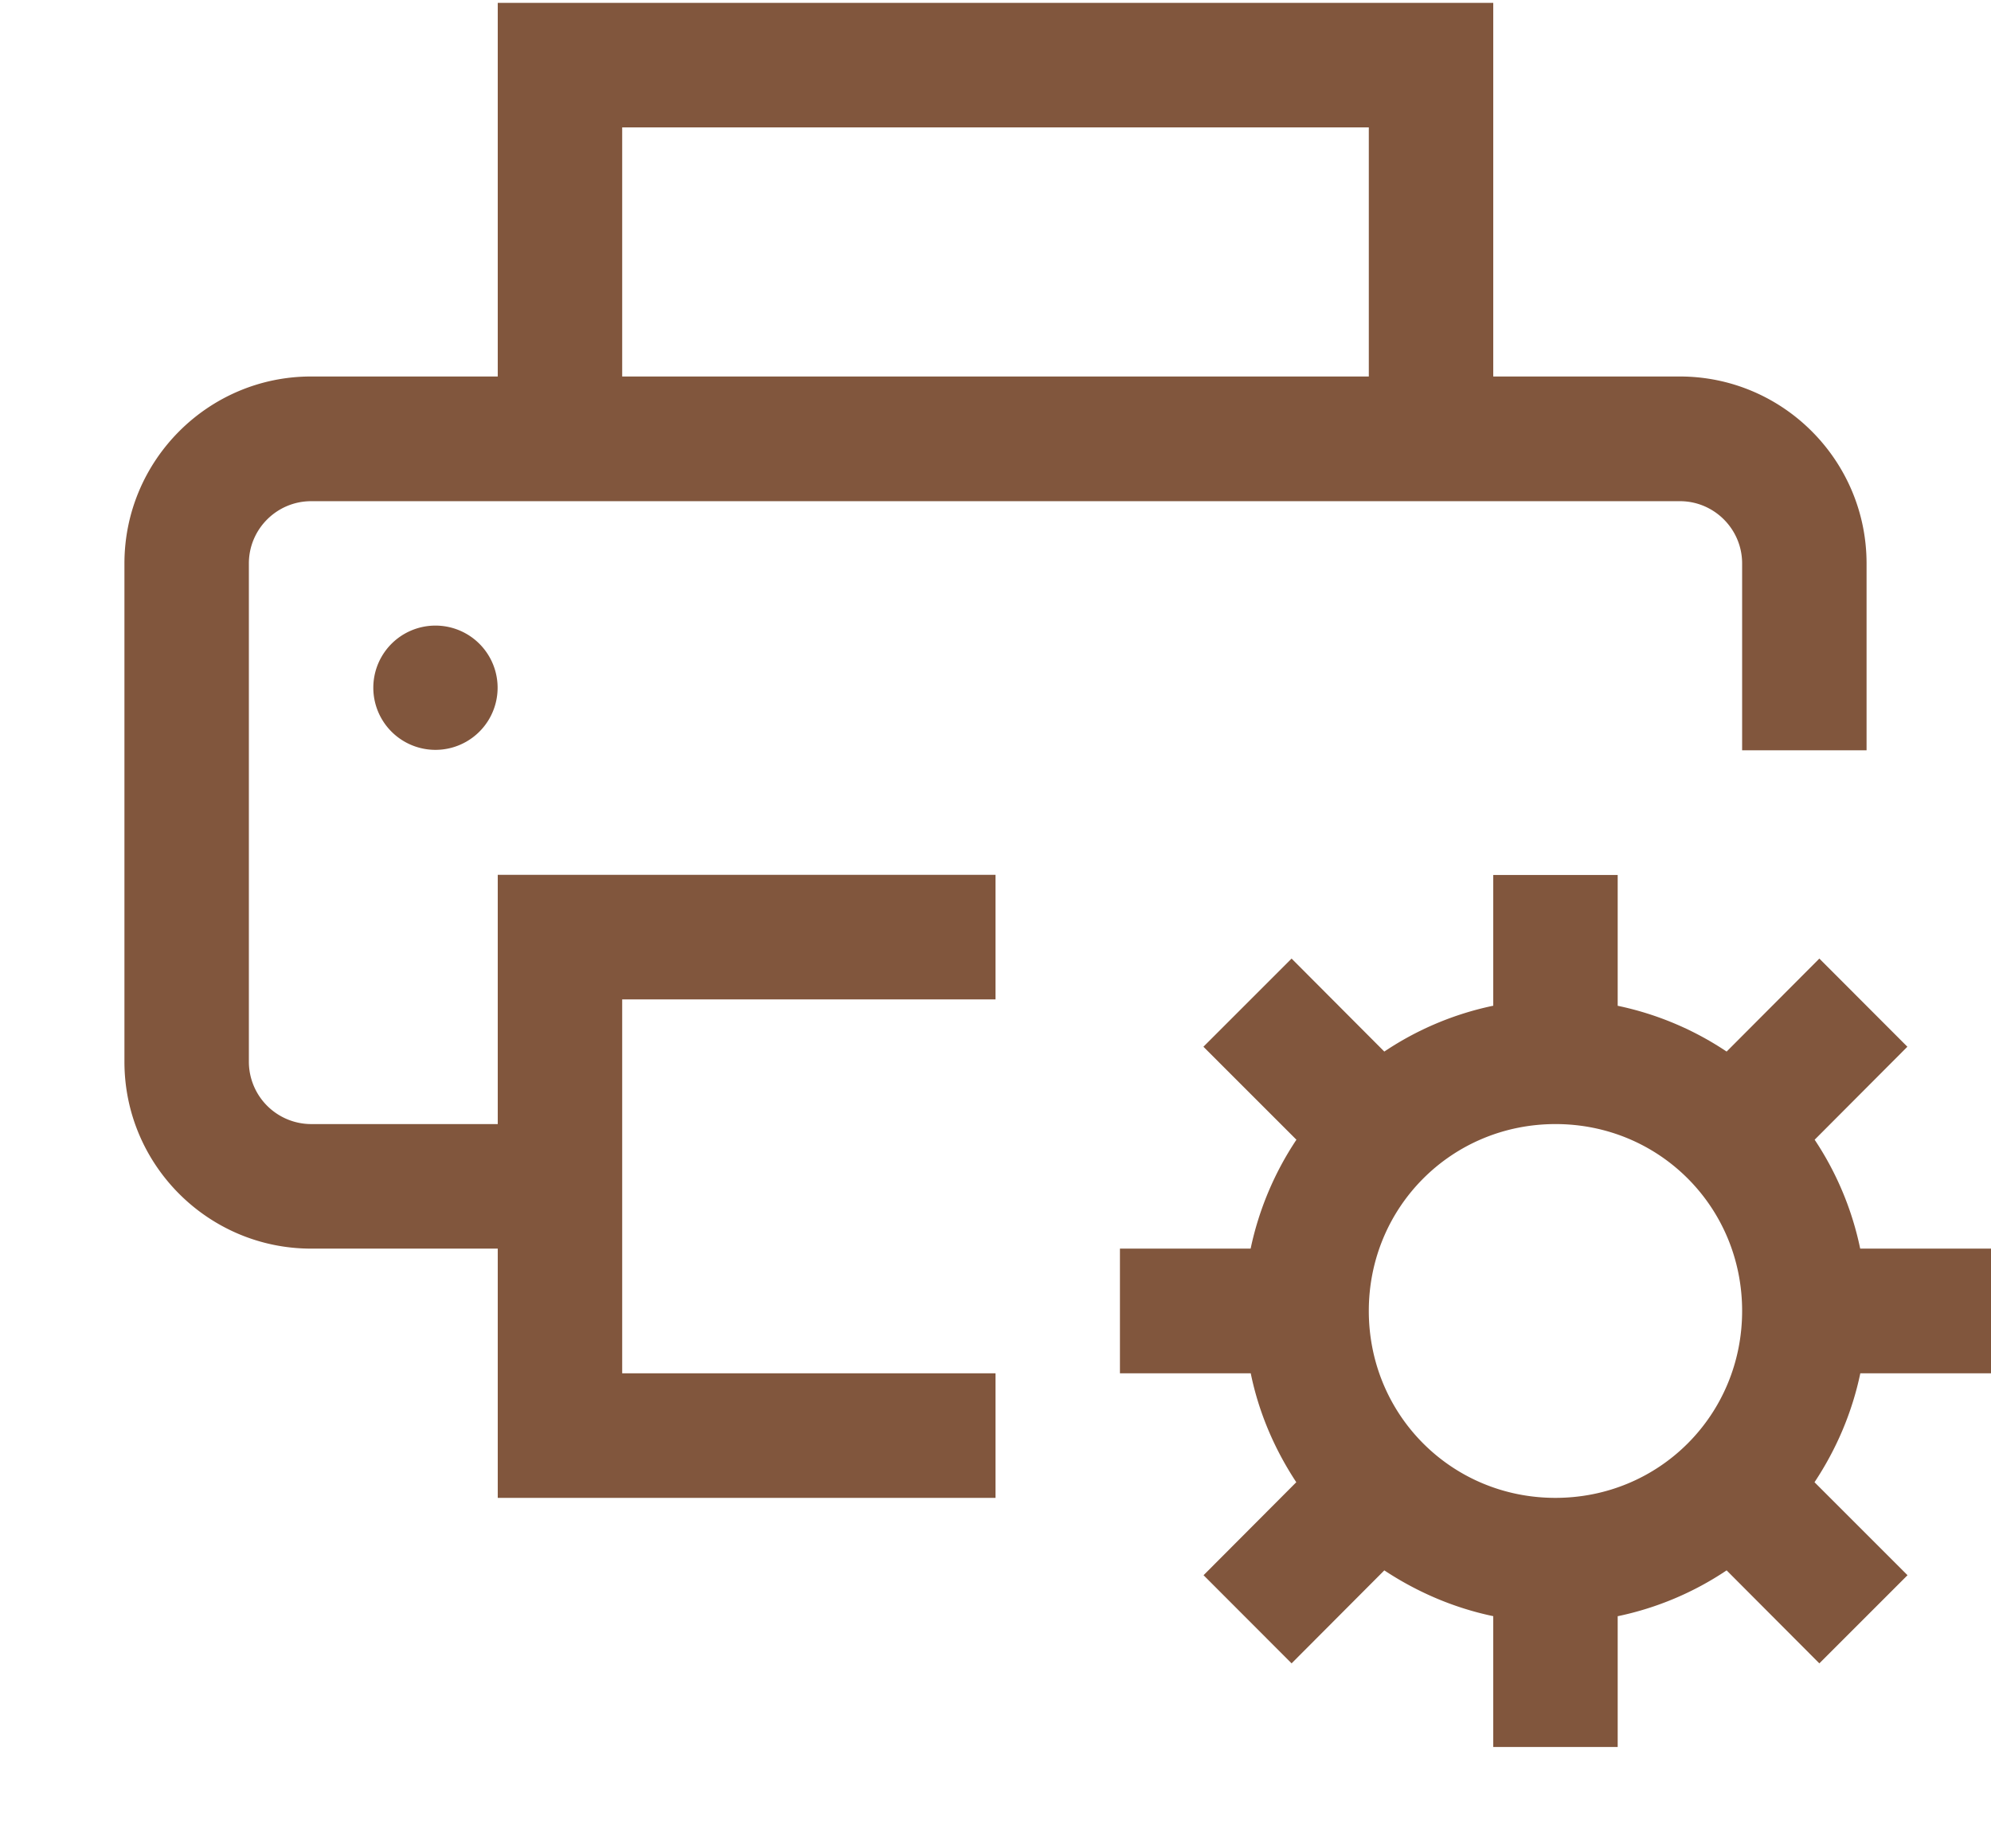 <svg width="14" height="13" fill="none" xmlns="http://www.w3.org/2000/svg"><path d="M3.5.02v2.628H2.187c-.723 0-1.312.59-1.312 1.315v3.505c0 .725.589 1.314 1.313 1.314H3.5v1.753H7v-.876H4.375v-2.63H7v-.876H3.5v1.753H2.187a.439.439 0 0 1-.437-.438V3.963c0-.242.197-.438.438-.438h9.625c.24 0 .437.196.437.438v1.314h.875V3.963c0-.725-.589-1.315-1.313-1.315H10.5V.02h-7Zm.875.876h5.25v1.752h-5.25V.896ZM3.062 4.4a.437.437 0 1 0 0 .874.437.437 0 0 0 0-.874ZM10.5 6.153v.921h-.002a2.17 2.17 0 0 0-.764.322l-.652-.654-.62.62.654.654a2.198 2.198 0 0 0-.322.766h-.919v.877h.92v.001c.057.278.169.536.32.765l-.652.654.619.62.652-.654c.23.152.488.264.766.322v.92h.875v-.92h.002a2.17 2.17 0 0 0 .764-.322l.652.654.62-.62-.654-.654c.152-.229.264-.488.322-.766H14v-.877h-.92v-.001a2.18 2.18 0 0 0-.32-.765l.652-.654-.619-.62-.652.654a2.178 2.178 0 0 0-.766-.322v-.92H10.5Zm.438 1.753c.73 0 1.312.583 1.312 1.314 0 .732-.582 1.315-1.313 1.315-.73 0-1.312-.583-1.312-1.315 0-.73.582-1.314 1.313-1.314Z" fill="#81563D"/></svg>